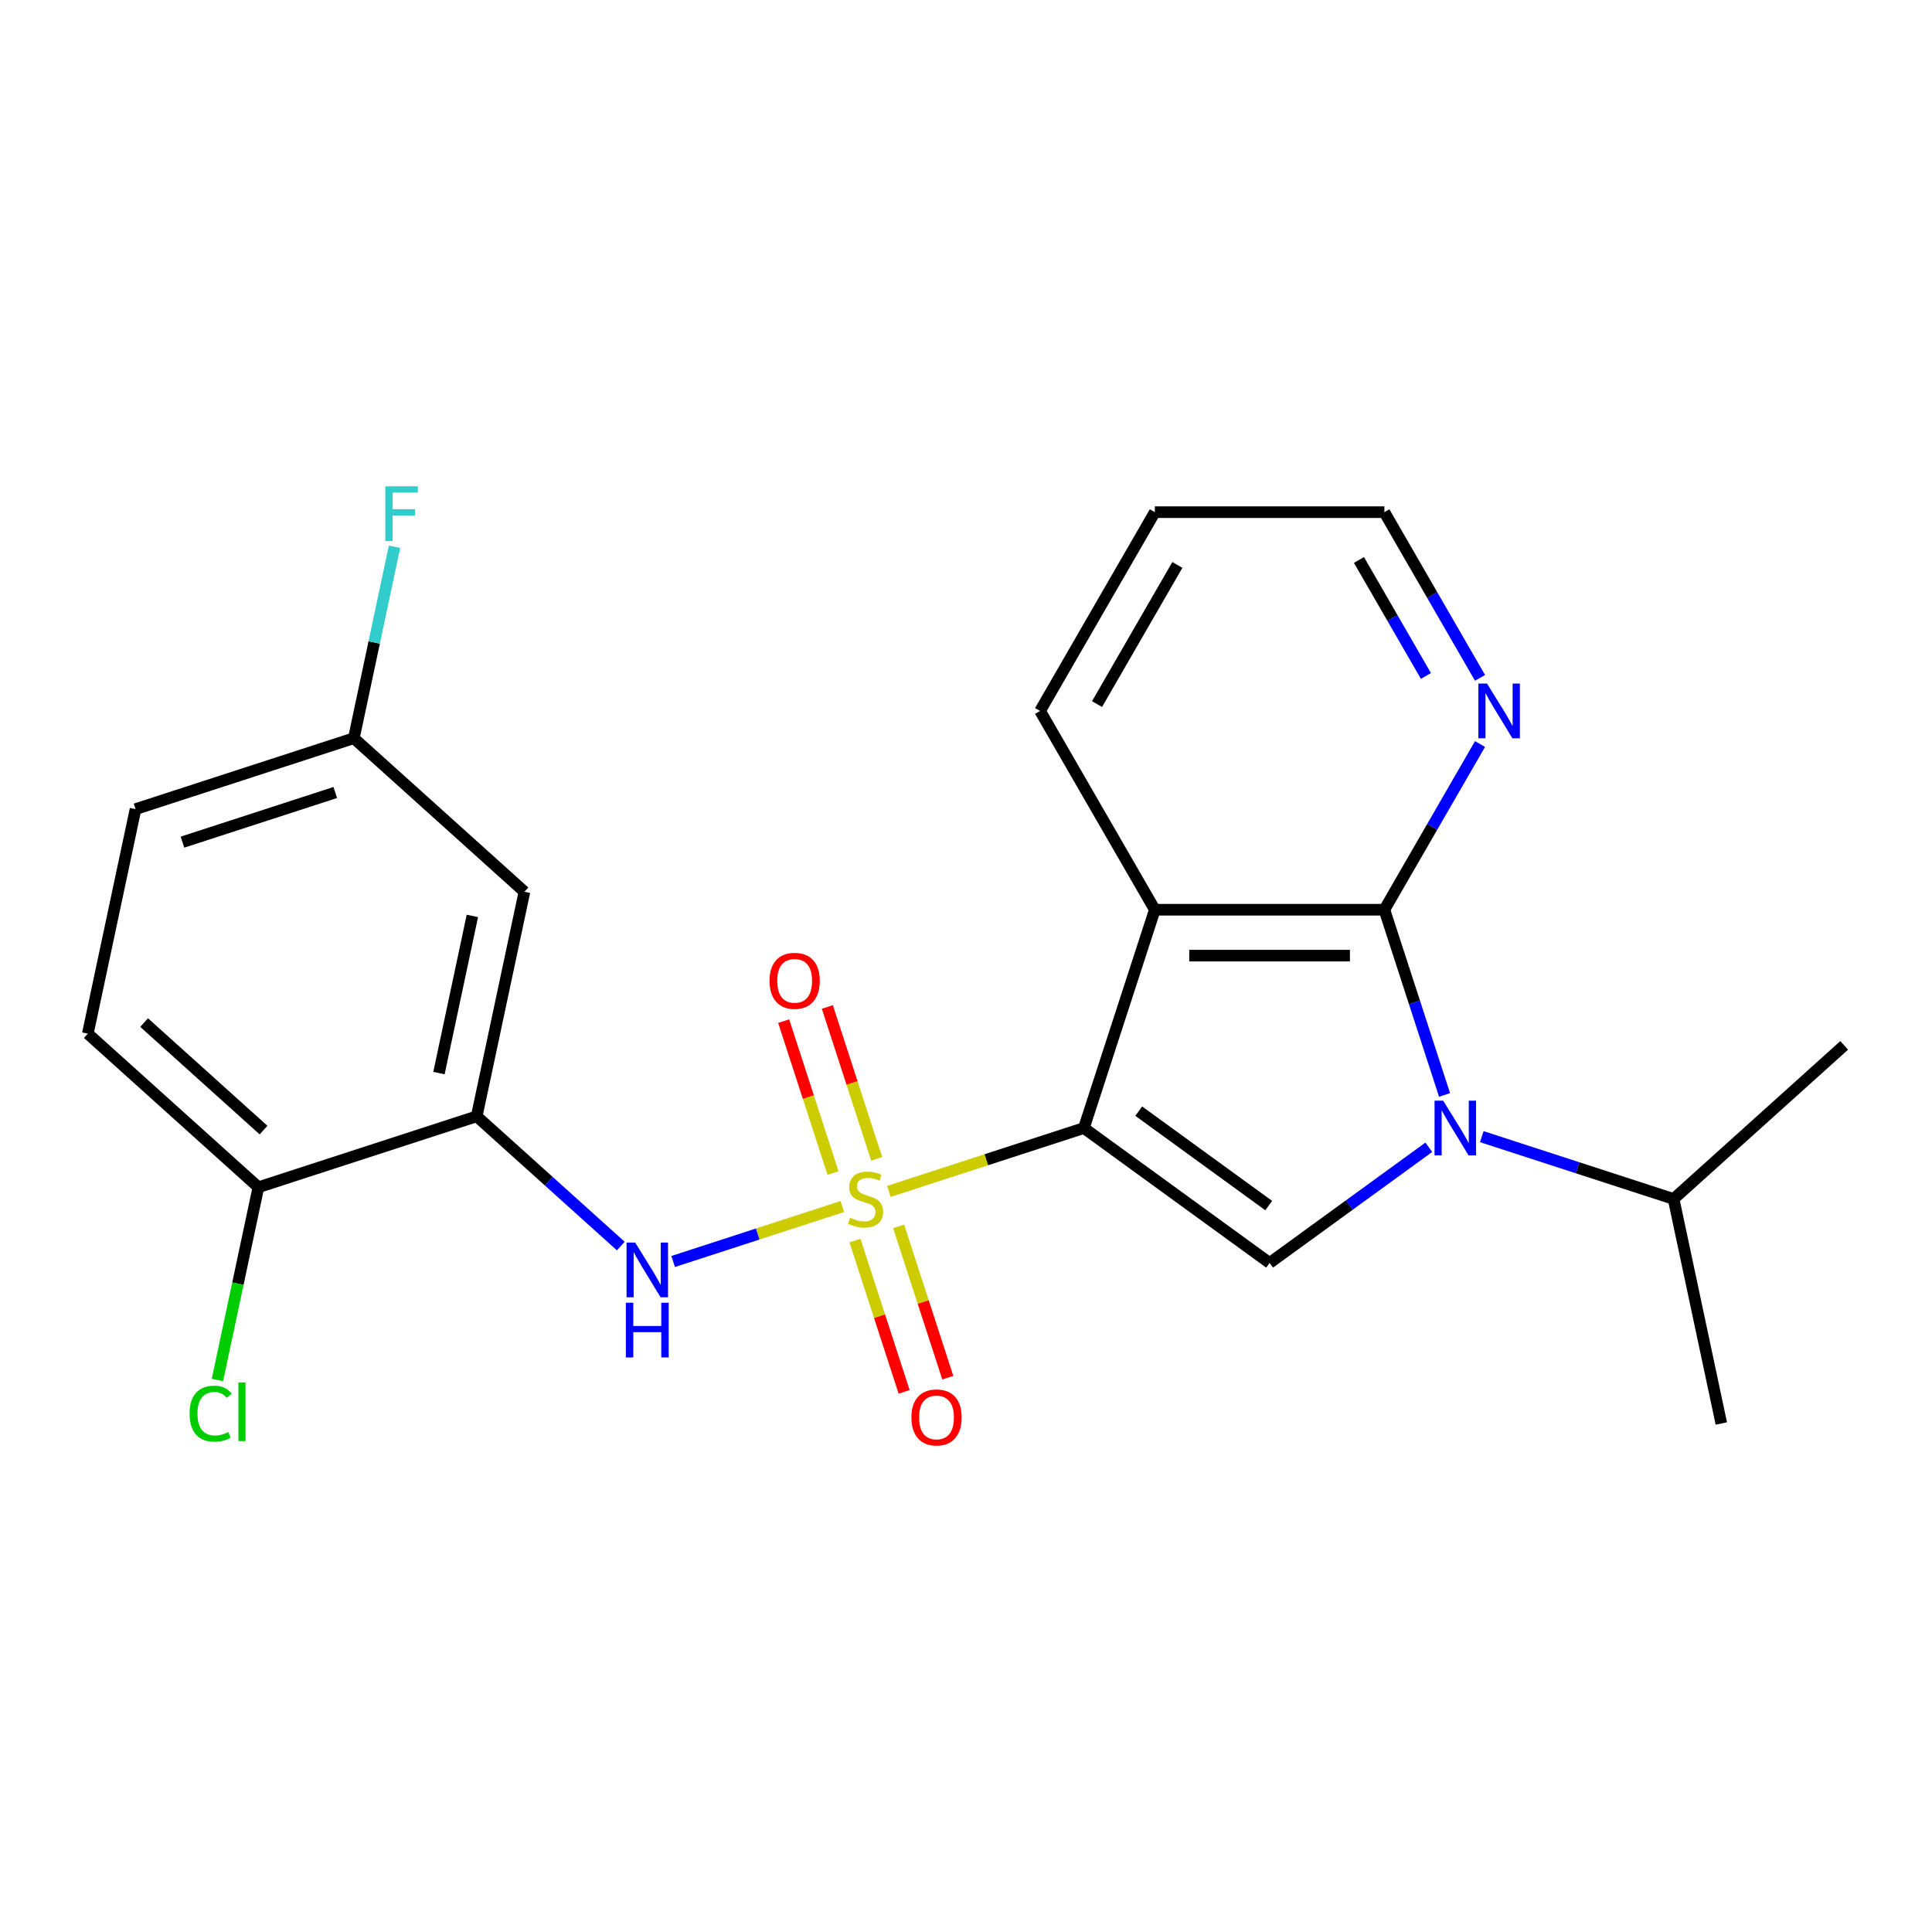 <?xml version='1.0' encoding='iso-8859-1'?>
<svg version='1.1' baseProfile='full'
              xmlns='http://www.w3.org/2000/svg'
                      xmlns:rdkit='http://www.rdkit.org/xml'
                      xmlns:xlink='http://www.w3.org/1999/xlink'
                  xml:space='preserve'
width='1000px' height='1000px' viewBox='0 0 1000 1000'>
<!-- END OF HEADER -->
<rect style='opacity:1.0;fill:#FFFFFF;stroke:none' width='1000' height='1000' x='0' y='0'> </rect>
<path class='bond-0' d='M 460.078,616.669 L 510.55,600.27' style='fill:none;fill-rule:evenodd;stroke:#CCCC00;stroke-width:6px;stroke-linecap:butt;stroke-linejoin:miter;stroke-opacity:1' />
<path class='bond-0' d='M 510.55,600.27 L 561.022,583.871' style='fill:none;fill-rule:evenodd;stroke:#000000;stroke-width:6px;stroke-linecap:butt;stroke-linejoin:miter;stroke-opacity:1' />
<path class='bond-5' d='M 435.977,624.5 L 392.202,638.724' style='fill:none;fill-rule:evenodd;stroke:#CCCC00;stroke-width:6px;stroke-linecap:butt;stroke-linejoin:miter;stroke-opacity:1' />
<path class='bond-5' d='M 392.202,638.724 L 348.427,652.947' style='fill:none;fill-rule:evenodd;stroke:#0000FF;stroke-width:6px;stroke-linecap:butt;stroke-linejoin:miter;stroke-opacity:1' />
<path class='bond-7' d='M 442.528,642.106 L 455.252,681.268' style='fill:none;fill-rule:evenodd;stroke:#CCCC00;stroke-width:6px;stroke-linecap:butt;stroke-linejoin:miter;stroke-opacity:1' />
<path class='bond-7' d='M 455.252,681.268 L 467.977,720.429' style='fill:none;fill-rule:evenodd;stroke:#FF0000;stroke-width:6px;stroke-linecap:butt;stroke-linejoin:miter;stroke-opacity:1' />
<path class='bond-7' d='M 465.127,634.764 L 477.851,673.925' style='fill:none;fill-rule:evenodd;stroke:#CCCC00;stroke-width:6px;stroke-linecap:butt;stroke-linejoin:miter;stroke-opacity:1' />
<path class='bond-7' d='M 477.851,673.925 L 490.576,713.087' style='fill:none;fill-rule:evenodd;stroke:#FF0000;stroke-width:6px;stroke-linecap:butt;stroke-linejoin:miter;stroke-opacity:1' />
<path class='bond-8' d='M 453.774,599.823 L 441.001,560.512' style='fill:none;fill-rule:evenodd;stroke:#CCCC00;stroke-width:6px;stroke-linecap:butt;stroke-linejoin:miter;stroke-opacity:1' />
<path class='bond-8' d='M 441.001,560.512 L 428.228,521.2' style='fill:none;fill-rule:evenodd;stroke:#FF0000;stroke-width:6px;stroke-linecap:butt;stroke-linejoin:miter;stroke-opacity:1' />
<path class='bond-8' d='M 431.175,607.166 L 418.402,567.855' style='fill:none;fill-rule:evenodd;stroke:#CCCC00;stroke-width:6px;stroke-linecap:butt;stroke-linejoin:miter;stroke-opacity:1' />
<path class='bond-8' d='M 418.402,567.855 L 405.629,528.543' style='fill:none;fill-rule:evenodd;stroke:#FF0000;stroke-width:6px;stroke-linecap:butt;stroke-linejoin:miter;stroke-opacity:1' />
<path class='bond-2' d='M 561.022,583.871 L 597.736,470.877' style='fill:none;fill-rule:evenodd;stroke:#000000;stroke-width:6px;stroke-linecap:butt;stroke-linejoin:miter;stroke-opacity:1' />
<path class='bond-4' d='M 561.022,583.871 L 657.14,653.705' style='fill:none;fill-rule:evenodd;stroke:#000000;stroke-width:6px;stroke-linecap:butt;stroke-linejoin:miter;stroke-opacity:1' />
<path class='bond-4' d='M 589.406,575.122 L 656.689,624.006' style='fill:none;fill-rule:evenodd;stroke:#000000;stroke-width:6px;stroke-linecap:butt;stroke-linejoin:miter;stroke-opacity:1' />
<path class='bond-1' d='M 739.549,593.832 L 698.345,623.768' style='fill:none;fill-rule:evenodd;stroke:#0000FF;stroke-width:6px;stroke-linecap:butt;stroke-linejoin:miter;stroke-opacity:1' />
<path class='bond-1' d='M 698.345,623.768 L 657.14,653.705' style='fill:none;fill-rule:evenodd;stroke:#000000;stroke-width:6px;stroke-linecap:butt;stroke-linejoin:miter;stroke-opacity:1' />
<path class='bond-12' d='M 766.969,588.326 L 816.611,604.455' style='fill:none;fill-rule:evenodd;stroke:#0000FF;stroke-width:6px;stroke-linecap:butt;stroke-linejoin:miter;stroke-opacity:1' />
<path class='bond-12' d='M 816.611,604.455 L 866.253,620.585' style='fill:none;fill-rule:evenodd;stroke:#000000;stroke-width:6px;stroke-linecap:butt;stroke-linejoin:miter;stroke-opacity:1' />
<path class='bond-23' d='M 747.693,566.741 L 732.119,518.809' style='fill:none;fill-rule:evenodd;stroke:#0000FF;stroke-width:6px;stroke-linecap:butt;stroke-linejoin:miter;stroke-opacity:1' />
<path class='bond-23' d='M 732.119,518.809 L 716.545,470.877' style='fill:none;fill-rule:evenodd;stroke:#000000;stroke-width:6px;stroke-linecap:butt;stroke-linejoin:miter;stroke-opacity:1' />
<path class='bond-3' d='M 597.736,470.877 L 716.545,470.877' style='fill:none;fill-rule:evenodd;stroke:#000000;stroke-width:6px;stroke-linecap:butt;stroke-linejoin:miter;stroke-opacity:1' />
<path class='bond-3' d='M 615.557,494.638 L 698.724,494.638' style='fill:none;fill-rule:evenodd;stroke:#000000;stroke-width:6px;stroke-linecap:butt;stroke-linejoin:miter;stroke-opacity:1' />
<path class='bond-15' d='M 597.736,470.877 L 538.331,367.985' style='fill:none;fill-rule:evenodd;stroke:#000000;stroke-width:6px;stroke-linecap:butt;stroke-linejoin:miter;stroke-opacity:1' />
<path class='bond-9' d='M 716.545,470.877 L 741.302,427.996' style='fill:none;fill-rule:evenodd;stroke:#000000;stroke-width:6px;stroke-linecap:butt;stroke-linejoin:miter;stroke-opacity:1' />
<path class='bond-9' d='M 741.302,427.996 L 766.059,385.115' style='fill:none;fill-rule:evenodd;stroke:#0000FF;stroke-width:6px;stroke-linecap:butt;stroke-linejoin:miter;stroke-opacity:1' />
<path class='bond-6' d='M 321.323,644.954 L 284.032,611.377' style='fill:none;fill-rule:evenodd;stroke:#0000FF;stroke-width:6px;stroke-linecap:butt;stroke-linejoin:miter;stroke-opacity:1' />
<path class='bond-6' d='M 284.032,611.377 L 246.741,577.8' style='fill:none;fill-rule:evenodd;stroke:#000000;stroke-width:6px;stroke-linecap:butt;stroke-linejoin:miter;stroke-opacity:1' />
<path class='bond-10' d='M 246.741,577.8 L 271.443,461.587' style='fill:none;fill-rule:evenodd;stroke:#000000;stroke-width:6px;stroke-linecap:butt;stroke-linejoin:miter;stroke-opacity:1' />
<path class='bond-10' d='M 227.204,555.428 L 244.495,474.079' style='fill:none;fill-rule:evenodd;stroke:#000000;stroke-width:6px;stroke-linecap:butt;stroke-linejoin:miter;stroke-opacity:1' />
<path class='bond-11' d='M 246.741,577.8 L 133.747,614.514' style='fill:none;fill-rule:evenodd;stroke:#000000;stroke-width:6px;stroke-linecap:butt;stroke-linejoin:miter;stroke-opacity:1' />
<path class='bond-25' d='M 766.059,350.855 L 741.302,307.974' style='fill:none;fill-rule:evenodd;stroke:#0000FF;stroke-width:6px;stroke-linecap:butt;stroke-linejoin:miter;stroke-opacity:1' />
<path class='bond-25' d='M 741.302,307.974 L 716.545,265.093' style='fill:none;fill-rule:evenodd;stroke:#000000;stroke-width:6px;stroke-linecap:butt;stroke-linejoin:miter;stroke-opacity:1' />
<path class='bond-25' d='M 738.054,349.871 L 720.724,319.855' style='fill:none;fill-rule:evenodd;stroke:#0000FF;stroke-width:6px;stroke-linecap:butt;stroke-linejoin:miter;stroke-opacity:1' />
<path class='bond-25' d='M 720.724,319.855 L 703.394,289.838' style='fill:none;fill-rule:evenodd;stroke:#000000;stroke-width:6px;stroke-linecap:butt;stroke-linejoin:miter;stroke-opacity:1' />
<path class='bond-14' d='M 271.443,461.587 L 183.151,382.088' style='fill:none;fill-rule:evenodd;stroke:#000000;stroke-width:6px;stroke-linecap:butt;stroke-linejoin:miter;stroke-opacity:1' />
<path class='bond-13' d='M 133.747,614.514 L 45.455,535.015' style='fill:none;fill-rule:evenodd;stroke:#000000;stroke-width:6px;stroke-linecap:butt;stroke-linejoin:miter;stroke-opacity:1' />
<path class='bond-13' d='M 136.403,584.931 L 74.598,529.282' style='fill:none;fill-rule:evenodd;stroke:#000000;stroke-width:6px;stroke-linecap:butt;stroke-linejoin:miter;stroke-opacity:1' />
<path class='bond-16' d='M 133.747,614.514 L 123.142,664.405' style='fill:none;fill-rule:evenodd;stroke:#000000;stroke-width:6px;stroke-linecap:butt;stroke-linejoin:miter;stroke-opacity:1' />
<path class='bond-16' d='M 123.142,664.405 L 112.537,714.297' style='fill:none;fill-rule:evenodd;stroke:#00CC00;stroke-width:6px;stroke-linecap:butt;stroke-linejoin:miter;stroke-opacity:1' />
<path class='bond-20' d='M 866.253,620.585 L 890.955,736.798' style='fill:none;fill-rule:evenodd;stroke:#000000;stroke-width:6px;stroke-linecap:butt;stroke-linejoin:miter;stroke-opacity:1' />
<path class='bond-21' d='M 866.253,620.585 L 954.545,541.086' style='fill:none;fill-rule:evenodd;stroke:#000000;stroke-width:6px;stroke-linecap:butt;stroke-linejoin:miter;stroke-opacity:1' />
<path class='bond-17' d='M 45.455,535.015 L 70.156,418.802' style='fill:none;fill-rule:evenodd;stroke:#000000;stroke-width:6px;stroke-linecap:butt;stroke-linejoin:miter;stroke-opacity:1' />
<path class='bond-18' d='M 183.151,382.088 L 193.681,332.547' style='fill:none;fill-rule:evenodd;stroke:#000000;stroke-width:6px;stroke-linecap:butt;stroke-linejoin:miter;stroke-opacity:1' />
<path class='bond-18' d='M 193.681,332.547 L 204.211,283.006' style='fill:none;fill-rule:evenodd;stroke:#33CCCC;stroke-width:6px;stroke-linecap:butt;stroke-linejoin:miter;stroke-opacity:1' />
<path class='bond-24' d='M 183.151,382.088 L 70.156,418.802' style='fill:none;fill-rule:evenodd;stroke:#000000;stroke-width:6px;stroke-linecap:butt;stroke-linejoin:miter;stroke-opacity:1' />
<path class='bond-24' d='M 173.544,410.194 L 94.448,435.894' style='fill:none;fill-rule:evenodd;stroke:#000000;stroke-width:6px;stroke-linecap:butt;stroke-linejoin:miter;stroke-opacity:1' />
<path class='bond-22' d='M 538.331,367.985 L 597.736,265.093' style='fill:none;fill-rule:evenodd;stroke:#000000;stroke-width:6px;stroke-linecap:butt;stroke-linejoin:miter;stroke-opacity:1' />
<path class='bond-22' d='M 567.82,364.432 L 609.403,292.408' style='fill:none;fill-rule:evenodd;stroke:#000000;stroke-width:6px;stroke-linecap:butt;stroke-linejoin:miter;stroke-opacity:1' />
<path class='bond-19' d='M 716.545,265.093 L 597.736,265.093' style='fill:none;fill-rule:evenodd;stroke:#000000;stroke-width:6px;stroke-linecap:butt;stroke-linejoin:miter;stroke-opacity:1' />
<path  class='atom-0' d='M 440.028 630.305
Q 440.348 630.425, 441.668 630.985
Q 442.988 631.545, 444.428 631.905
Q 445.908 632.225, 447.348 632.225
Q 450.028 632.225, 451.588 630.945
Q 453.148 629.625, 453.148 627.345
Q 453.148 625.785, 452.348 624.825
Q 451.588 623.865, 450.388 623.345
Q 449.188 622.825, 447.188 622.225
Q 444.668 621.465, 443.148 620.745
Q 441.668 620.025, 440.588 618.505
Q 439.548 616.985, 439.548 614.425
Q 439.548 610.865, 441.948 608.665
Q 444.388 606.465, 449.188 606.465
Q 452.468 606.465, 456.188 608.025
L 455.268 611.105
Q 451.868 609.705, 449.308 609.705
Q 446.548 609.705, 445.028 610.865
Q 443.508 611.985, 443.548 613.945
Q 443.548 615.465, 444.308 616.385
Q 445.108 617.305, 446.228 617.825
Q 447.388 618.345, 449.308 618.945
Q 451.868 619.745, 453.388 620.545
Q 454.908 621.345, 455.988 622.985
Q 457.108 624.585, 457.108 627.345
Q 457.108 631.265, 454.468 633.385
Q 451.868 635.465, 447.508 635.465
Q 444.988 635.465, 443.068 634.905
Q 441.188 634.385, 438.948 633.465
L 440.028 630.305
' fill='#CCCC00'/>
<path  class='atom-2' d='M 746.999 569.711
L 756.279 584.711
Q 757.199 586.191, 758.679 588.871
Q 760.159 591.551, 760.239 591.711
L 760.239 569.711
L 763.999 569.711
L 763.999 598.031
L 760.119 598.031
L 750.159 581.631
Q 748.999 579.711, 747.759 577.511
Q 746.559 575.311, 746.199 574.631
L 746.199 598.031
L 742.519 598.031
L 742.519 569.711
L 746.999 569.711
' fill='#0000FF'/>
<path  class='atom-6' d='M 328.773 643.139
L 338.053 658.139
Q 338.973 659.619, 340.453 662.299
Q 341.933 664.979, 342.013 665.139
L 342.013 643.139
L 345.773 643.139
L 345.773 671.459
L 341.893 671.459
L 331.933 655.059
Q 330.773 653.139, 329.533 650.939
Q 328.333 648.739, 327.973 648.059
L 327.973 671.459
L 324.293 671.459
L 324.293 643.139
L 328.773 643.139
' fill='#0000FF'/>
<path  class='atom-6' d='M 323.953 674.291
L 327.793 674.291
L 327.793 686.331
L 342.273 686.331
L 342.273 674.291
L 346.113 674.291
L 346.113 702.611
L 342.273 702.611
L 342.273 689.531
L 327.793 689.531
L 327.793 702.611
L 323.953 702.611
L 323.953 674.291
' fill='#0000FF'/>
<path  class='atom-8' d='M 471.742 733.659
Q 471.742 726.859, 475.102 723.059
Q 478.462 719.259, 484.742 719.259
Q 491.022 719.259, 494.382 723.059
Q 497.742 726.859, 497.742 733.659
Q 497.742 740.539, 494.342 744.459
Q 490.942 748.339, 484.742 748.339
Q 478.502 748.339, 475.102 744.459
Q 471.742 740.579, 471.742 733.659
M 484.742 745.139
Q 489.062 745.139, 491.382 742.259
Q 493.742 739.339, 493.742 733.659
Q 493.742 728.099, 491.382 725.299
Q 489.062 722.459, 484.742 722.459
Q 480.422 722.459, 478.062 725.259
Q 475.742 728.059, 475.742 733.659
Q 475.742 739.379, 478.062 742.259
Q 480.422 745.139, 484.742 745.139
' fill='#FF0000'/>
<path  class='atom-9' d='M 398.314 507.671
Q 398.314 500.871, 401.674 497.071
Q 405.034 493.271, 411.314 493.271
Q 417.594 493.271, 420.954 497.071
Q 424.314 500.871, 424.314 507.671
Q 424.314 514.551, 420.914 518.471
Q 417.514 522.351, 411.314 522.351
Q 405.074 522.351, 401.674 518.471
Q 398.314 514.591, 398.314 507.671
M 411.314 519.151
Q 415.634 519.151, 417.954 516.271
Q 420.314 513.351, 420.314 507.671
Q 420.314 502.111, 417.954 499.311
Q 415.634 496.471, 411.314 496.471
Q 406.994 496.471, 404.634 499.271
Q 402.314 502.071, 402.314 507.671
Q 402.314 513.391, 404.634 516.271
Q 406.994 519.151, 411.314 519.151
' fill='#FF0000'/>
<path  class='atom-10' d='M 769.689 353.825
L 778.969 368.825
Q 779.889 370.305, 781.369 372.985
Q 782.849 375.665, 782.929 375.825
L 782.929 353.825
L 786.689 353.825
L 786.689 382.145
L 782.809 382.145
L 772.849 365.745
Q 771.689 363.825, 770.449 361.625
Q 769.249 359.425, 768.889 358.745
L 768.889 382.145
L 765.209 382.145
L 765.209 353.825
L 769.689 353.825
' fill='#0000FF'/>
<path  class='atom-17' d='M 98.125 731.707
Q 98.125 724.667, 101.405 720.987
Q 104.725 717.267, 111.005 717.267
Q 116.845 717.267, 119.965 721.387
L 117.325 723.547
Q 115.045 720.547, 111.005 720.547
Q 106.725 720.547, 104.445 723.427
Q 102.205 726.267, 102.205 731.707
Q 102.205 737.307, 104.525 740.187
Q 106.885 743.067, 111.445 743.067
Q 114.565 743.067, 118.205 741.187
L 119.325 744.187
Q 117.845 745.147, 115.605 745.707
Q 113.365 746.267, 110.885 746.267
Q 104.725 746.267, 101.405 742.507
Q 98.125 738.747, 98.125 731.707
' fill='#00CC00'/>
<path  class='atom-17' d='M 123.405 715.547
L 127.085 715.547
L 127.085 745.907
L 123.405 745.907
L 123.405 715.547
' fill='#00CC00'/>
<path  class='atom-19' d='M 199.432 251.716
L 216.272 251.716
L 216.272 254.956
L 203.232 254.956
L 203.232 263.556
L 214.832 263.556
L 214.832 266.836
L 203.232 266.836
L 203.232 280.036
L 199.432 280.036
L 199.432 251.716
' fill='#33CCCC'/>
</svg>
